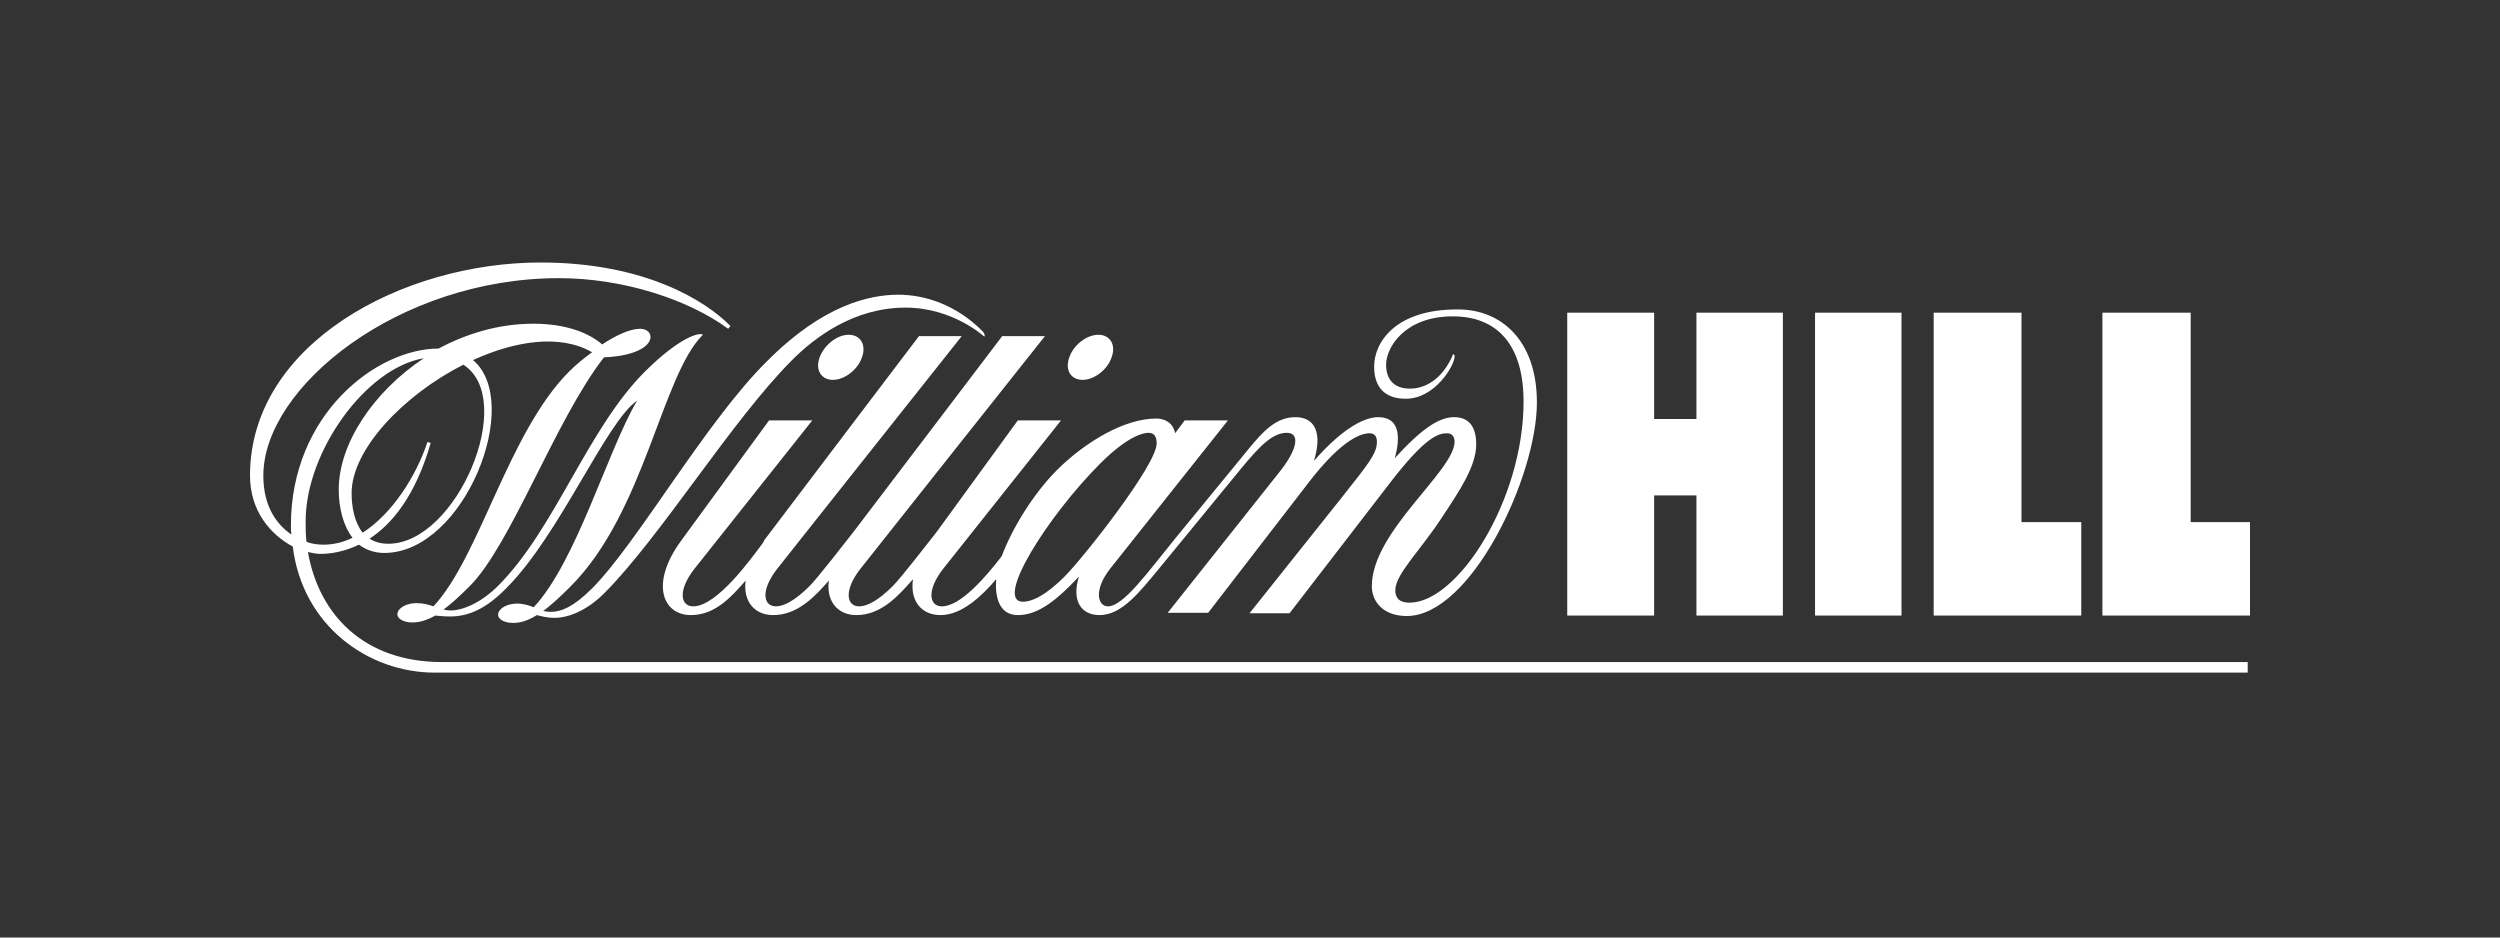 <svg width="400" height="150" viewBox="0 0 400 150" fill="none" xmlns="http://www.w3.org/2000/svg">
<rect x="0" y="0" width="400" height="150" fill="#333333" stroke="none"/>
<path d="M290.409 50.028H304.239V98.489H290.409V50.028Z" fill="white"/>
<path d="M336.386 50.028V98.489H360V83.538H350.51V50.028H336.386Z" fill="white"/>
<path d="M309.389 98.489H333.002V83.538H323.439V50.028H309.389V98.489Z" fill="white"/>
<path d="M271.43 50.028V67.041H264.662V50.028H250.759V98.489H264.662V79.266H271.43V98.489H285.26V50.028H271.43Z" fill="white"/>
<path fill-rule="evenodd" clip-rule="evenodd" d="M131.145 57.172C130.409 59.16 131.366 60.78 133.278 60.78C135.117 60.78 137.251 59.16 137.913 57.172C138.648 55.183 137.692 53.563 135.779 53.563C133.94 53.563 131.88 55.183 131.145 57.172ZM171.09 57.172C170.354 59.16 171.31 60.78 173.223 60.78C175.062 60.78 177.195 59.16 177.857 57.172C178.593 55.183 177.637 53.563 175.724 53.563C173.885 53.563 171.752 55.183 171.09 57.172ZM176.018 74.184C180.359 69.839 182.86 69.25 183.743 69.25C184.625 69.25 185.067 69.766 185.067 70.944C185.067 74.406 173.297 89.282 170.354 92.228C168.883 93.701 166.014 96.279 163.66 96.279C159.025 96.206 167.632 82.581 176.018 74.184ZM219.862 58.645C219.862 62.032 221.628 63.8 224.938 63.8C229.572 63.8 232.736 58.497 232.736 57.024C232.736 56.803 232.662 56.73 232.515 56.656C230.749 60.854 227.88 62.18 225.6 62.18C223.099 62.18 221.775 60.78 221.775 58.35C221.775 55.625 224.717 50.617 232.441 50.617C239.577 50.617 243.77 55.183 243.77 64.242C243.77 80.003 233.251 96.426 225.526 96.426C223.687 96.426 223.246 95.469 223.246 94.438C223.246 91.86 227.366 87.957 230.749 82.728C233.471 78.603 236.193 74.626 236.193 71.091C236.193 68.072 234.869 66.746 232.662 66.746C230.382 66.746 227.66 68.366 223.172 73.301C223.982 70.355 224.202 66.746 220.524 66.746C218.538 66.746 215.154 68.145 210.225 73.743C211.623 69.25 210.372 66.746 207.283 66.746C204.193 66.746 202.133 68.955 199.779 71.828L188.009 86.189C183.743 91.418 179.77 97.016 177.269 97.016C175.651 97.016 174.915 94.438 177.637 90.976L196.469 67.261H189.554L188.009 69.324C187.715 67.703 186.464 66.967 184.993 66.967C179.991 66.967 173.811 70.576 169.177 75.142C165.278 79.045 161.894 84.643 160.276 88.988C157.848 92.155 153.729 97.016 150.713 97.016C148.653 97.016 148.211 94.438 150.933 90.976L169.766 67.261H162.851C162.851 67.261 154.979 78.088 149.83 85.158C148.432 86.926 144.166 92.449 142.841 93.775C140.634 95.984 138.795 97.016 137.471 97.016C135.411 97.016 134.97 94.438 137.692 90.976C140.12 87.883 167.191 53.784 167.191 53.784H160.349C160.349 53.784 142.915 76.762 136.515 85.158C135.117 86.926 130.851 92.449 129.526 93.775C127.32 95.984 125.48 97.016 124.156 97.016C122.097 97.016 121.655 94.438 124.377 90.976C126.805 87.883 153.876 53.784 153.876 53.784H147.034C147.034 53.784 127.467 79.561 122.244 86.484V86.558L122.17 86.705C122.097 86.778 122.023 86.852 122.023 86.926C120.257 89.282 114.74 97.016 110.915 97.016C108.855 97.016 108.414 94.438 111.136 90.976L129.968 67.261H123.053C123.053 67.261 114.078 79.561 109.002 86.484C103.926 93.407 106.06 98.415 110.547 98.415C114.52 98.415 117.168 95.322 119.301 92.891C118.86 96.279 120.772 98.415 123.715 98.415C127.687 98.415 130.483 95.322 132.616 92.891C132.175 96.279 134.087 98.415 137.03 98.415C141.076 98.415 143.871 95.174 146.078 92.67C145.563 96.206 147.476 98.415 150.492 98.415C153.949 98.415 157.186 95.248 159.393 92.67C159.172 95.322 159.761 98.415 162.851 98.415C165.499 98.415 168.294 96.942 172.634 92.228C171.457 95.984 172.855 98.415 175.945 98.415C179.476 98.415 182.345 94.733 185.508 90.903L198.676 74.847C201.545 71.386 203.605 69.25 205.885 69.25C208.018 69.25 207.651 71.828 204.782 75.436C202.28 78.603 186.832 98.047 186.832 98.047H193.306L209.269 77.351C214.051 71.091 217.287 69.324 219.126 69.324C220.083 69.324 220.303 69.987 220.303 70.723C220.303 72.638 218.832 74.332 214.418 79.929L199.926 98.12H206.326L222.216 77.499C228.175 69.692 230.234 69.324 231.559 69.324C232.441 69.324 232.736 70.06 232.736 70.649C232.736 75.363 219.494 85.011 219.494 93.775C219.494 96.353 221.407 98.562 225.085 98.562C235.31 98.562 245.903 76.32 245.903 64.389C245.903 54.373 240.092 49.512 233.324 49.512C223.32 49.438 219.862 54.741 219.862 58.645ZM56.258 78.898C56.258 71.901 64.57 63.211 74.133 58.35C82.814 63.874 73.103 86.999 62.142 86.999C60.892 86.999 59.936 86.705 59.126 86.189C62.731 83.832 66.483 79.34 68.91 70.87L68.395 70.723C66.556 76.247 62.731 82.212 58.023 85.232C56.699 83.538 56.258 81.108 56.258 78.898ZM49.048 86.705C48.901 85.6 48.901 84.495 48.901 83.391C48.901 72.27 58.538 58.866 67.807 57.319C59.715 62.695 54.198 71.018 54.198 78.309C54.198 81.328 54.933 84.127 56.405 86.042C54.933 86.778 53.315 87.147 51.77 87.147C51.035 87.147 50.078 87.073 49.048 86.705ZM40 76.099C40 81.844 43.384 85.6 46.841 87.441C48.386 100.109 58.906 107.621 69.572 107.621H359.632V105.927H70.676C58.317 105.927 51.035 98.415 49.269 88.325C49.931 88.472 50.593 88.62 51.255 88.62C52.8 88.62 55.007 88.325 57.434 87.147C58.538 87.957 59.862 88.472 61.48 88.472C74.281 88.472 83.77 64.389 75.678 57.614C82.446 54.52 89.655 53.416 94.731 56.361C93.407 57.319 92.156 58.35 91.053 59.455C81.343 69.176 76.782 89.062 69.352 97.016C68.543 96.721 67.66 96.5 66.63 96.5C65.159 96.5 63.834 97.163 63.614 98.047C63.393 98.93 64.497 99.593 65.968 99.593C67.071 99.593 68.175 99.299 69.646 98.489C70.455 98.562 71.191 98.636 72 98.636C75.016 98.636 77.811 97.384 81.048 94.07C89.582 85.526 96.938 67.556 101.94 64.095C97.232 72.049 92.23 89.872 85.388 97.163C84.653 96.868 83.77 96.574 82.74 96.574C81.269 96.574 79.945 97.237 79.724 98.12C79.503 99.004 80.607 99.667 82.078 99.667C83.182 99.667 84.359 99.372 85.903 98.415C86.713 98.636 87.669 98.857 88.699 98.857C91.2 98.857 94.142 97.457 96.644 94.954C105.692 85.895 117.094 67.261 126.731 57.614C130.262 54.078 136.515 49.218 144.901 49.218C152.478 49.218 157.48 53.858 157.48 53.858C157.628 53.71 157.554 53.342 157.186 52.974C153.067 48.849 148.138 47.155 143.724 47.155C139.237 47.155 131.733 48.702 122.685 57.834C112.975 67.409 101.94 86.926 94.731 94.143C91.715 97.163 89.729 97.899 88.11 97.899C87.743 97.899 87.301 97.826 86.933 97.752C88.11 96.868 89.508 95.616 91.274 93.849C103.191 81.918 105.839 60.118 112.46 53.563C112.018 53.121 108.782 53.858 103.117 59.528C93.995 68.661 88.772 84.643 79.724 93.701C76.929 96.5 73.986 97.678 72.074 97.678C71.706 97.678 71.338 97.605 70.97 97.531C72.147 96.647 73.471 95.469 75.163 93.775C81.784 87.147 88.919 67.041 96.644 57.172C105.324 56.803 105.177 52.605 102.382 52.605C100.837 52.605 98.556 53.636 96.349 55.109C94.142 53.195 90.464 51.795 85.315 51.795C79.871 51.795 74.722 53.342 70.161 55.772C60.23 55.772 46.547 66.304 46.547 84.053C46.547 84.569 46.547 85.011 46.621 85.526C44.267 83.906 42.133 81.034 42.133 76.099C42.133 61.885 63.834 44.504 89.434 44.504C99.66 44.504 110.106 47.892 116.506 52.605L116.874 52.163C112.975 48.187 103.264 42 86.492 42C64.349 42 40 55.036 40 76.099Z" fill="white"/>
</svg>

